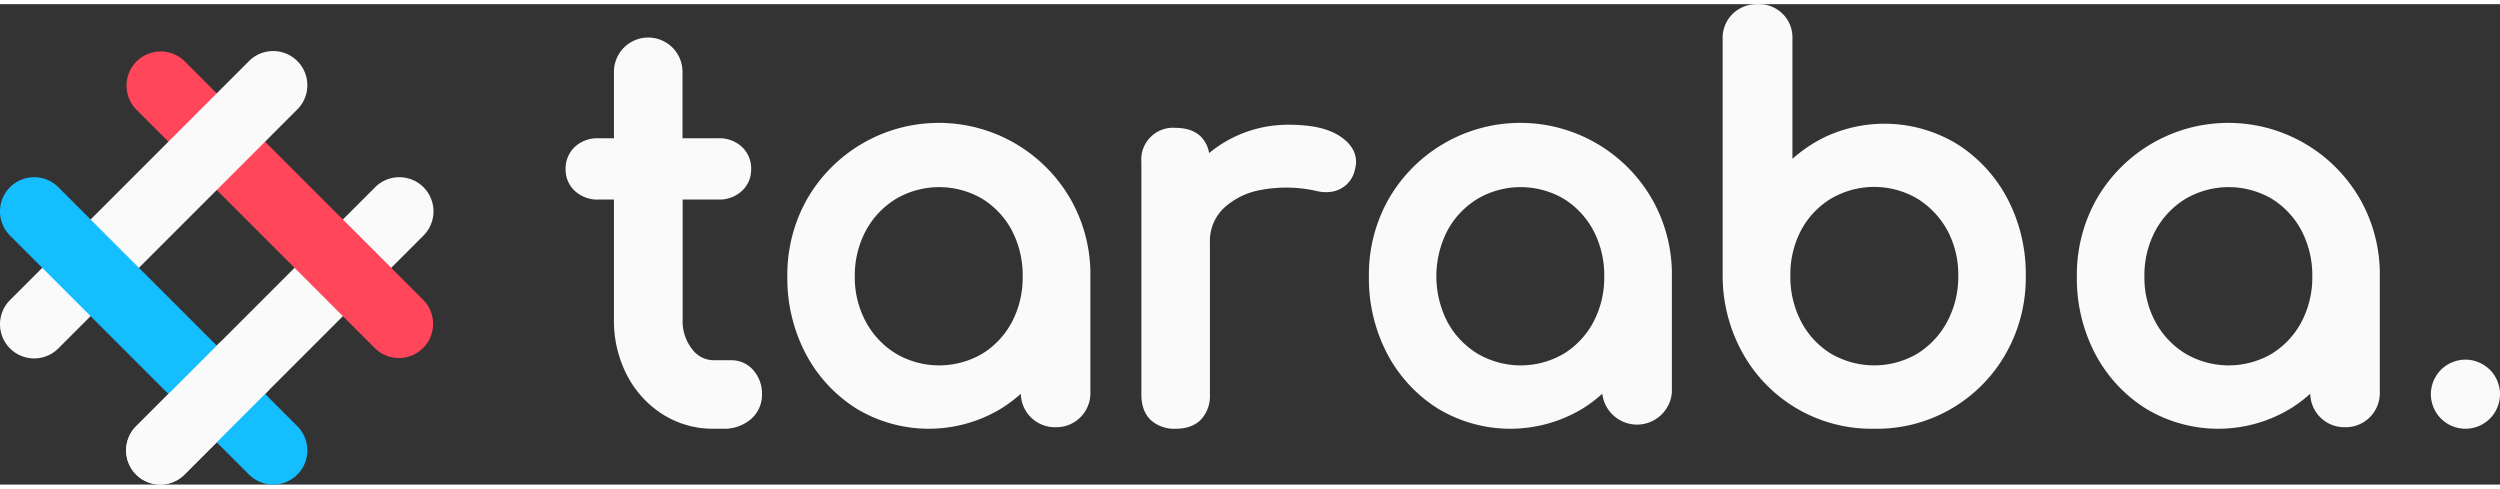 <svg width="133" height="26" id="Layer_1" data-name="Layer 1" xmlns="http://www.w3.org/2000/svg" viewBox="0 0 714.84 137.36"><rect x="0" y="0" width="714.84" height="137.36" fill="#333333" stroke="none"/><defs><style>.cls-1{fill:#fafafa;}.cls-2{fill:#ff465a;}.cls-3{fill:#14beff;}</style></defs><title>Taraba Logo Latin Full Color Negative</title><path class="cls-1" d="M448.59,486.89a43.45,43.45,0,0,0-75.14,0,43.86,43.86,0,0,0-5.74,22.29A46.31,46.31,0,0,0,373,531.33a41.06,41.06,0,0,0,14.42,15.6,40,40,0,0,0,41.46,0,40,40,0,0,0,5.59-4.22,9.74,9.74,0,0,0,9.94,9.57,9.72,9.72,0,0,0,9.95-10V507.63h0A43.45,43.45,0,0,0,448.59,486.89ZM431.9,522.25a23.67,23.67,0,0,1-8.52,9.06,24.44,24.44,0,0,1-24.51,0,24,24,0,0,1-8.66-9.07A26.61,26.61,0,0,1,387,509.18,27,27,0,0,1,390.21,496a24,24,0,0,1,8.66-9.07,24.44,24.44,0,0,1,24.51,0A23.82,23.82,0,0,1,431.9,496,27.57,27.57,0,0,1,435,509.18,27.24,27.24,0,0,1,431.9,522.25Z" transform="translate(-142.58 -431.32)"/><path class="cls-1" d="M614.86,486.89a43.44,43.44,0,0,0-75.13,0A43.77,43.77,0,0,0,534,509.18a46.31,46.31,0,0,0,5.26,22.15,41,41,0,0,0,14.43,15.6,40,40,0,0,0,41.46,0,39.86,39.86,0,0,0,5.58-4.22,10,10,0,0,0,19.9-.39V507.63h0A43.45,43.45,0,0,0,614.86,486.89Zm-16.69,35.36a23.6,23.6,0,0,1-8.52,9.06,24.42,24.42,0,0,1-24.5,0,24,24,0,0,1-8.67-9.07,28.54,28.54,0,0,1,0-26.24,24,24,0,0,1,8.66-9.07,24.42,24.42,0,0,1,24.5,0,23.74,23.74,0,0,1,8.52,9.06,27.46,27.46,0,0,1,3.13,13.21A27.12,27.12,0,0,1,598.17,522.25Z" transform="translate(-142.58 -431.32)"/><path class="cls-1" d="M817.31,486.89a43.45,43.45,0,0,0-75.14,0,43.86,43.86,0,0,0-5.74,22.29,46.31,46.31,0,0,0,5.26,22.15,41.06,41.06,0,0,0,14.42,15.6,40,40,0,0,0,41.46,0,40,40,0,0,0,5.59-4.22,9.74,9.74,0,0,0,9.94,9.57,9.74,9.74,0,0,0,9.95-10V507.63h0A43.45,43.45,0,0,0,817.31,486.89Zm-16.69,35.36a23.67,23.67,0,0,1-8.52,9.06,24.44,24.44,0,0,1-24.51,0,24,24,0,0,1-8.66-9.07,26.61,26.61,0,0,1-3.19-13.05A27,27,0,0,1,758.93,496a24,24,0,0,1,8.66-9.07,24.44,24.44,0,0,1,24.51,0,23.82,23.82,0,0,1,8.52,9.06,27.57,27.57,0,0,1,3.13,13.21A27.24,27.24,0,0,1,800.62,522.25Z" transform="translate(-142.58 -431.32)"/><path class="cls-1" d="M857.22,540.91a10.6,10.6,0,0,0-.56-1.85,10.25,10.25,0,0,0-.9-1.7,10,10,0,0,0-1.24-1.51,10.38,10.38,0,0,0-1.5-1.22,8.7,8.7,0,0,0-1.71-.9,9.12,9.12,0,0,0-1.84-.57,9.65,9.65,0,0,0-3.86,0,9.21,9.21,0,0,0-1.85.57,9,9,0,0,0-1.71.9,10.38,10.38,0,0,0-1.5,1.22,9.9,9.9,0,0,0-1.23,1.51,11.11,11.11,0,0,0-.91,1.7,11.53,11.53,0,0,0-.56,1.85,9.46,9.46,0,0,0,0,3.87,11.53,11.53,0,0,0,.56,1.85,11.11,11.11,0,0,0,.91,1.7,9.36,9.36,0,0,0,1.23,1.5,9.82,9.82,0,0,0,1.5,1.23,9.65,9.65,0,0,0,1.71.91,9.87,9.87,0,0,0,1.85.56,9.57,9.57,0,0,0,1.93.19,9.8,9.8,0,0,0,3.77-.75,9.31,9.31,0,0,0,1.71-.91,9.82,9.82,0,0,0,1.5-1.23,9.42,9.42,0,0,0,1.24-1.5,10.25,10.25,0,0,0,.9-1.7,10.6,10.6,0,0,0,.56-1.85,9.46,9.46,0,0,0,0-3.87Z" transform="translate(-142.58 -431.32)"/><path class="cls-1" d="M181.51,565.82a9.77,9.77,0,0,1,0-13.82l68.34-68.34a9.77,9.77,0,0,1,13.82,13.82l-68.34,68.34A9.78,9.78,0,0,1,181.51,565.82Z" transform="translate(-142.58 -431.32)"/><path class="cls-2" d="M249.85,529.75l-68.34-68.34a9.77,9.77,0,0,1,13.81-13.82l68.35,68.35a9.77,9.77,0,0,1-13.82,13.81Z" transform="translate(-142.58 -431.32)"/><path class="cls-1" d="M145.44,529.75a9.78,9.78,0,0,1,0-13.82l68.34-68.34a9.77,9.77,0,1,1,13.82,13.82l-68.34,68.34A9.77,9.77,0,0,1,145.44,529.75Z" transform="translate(-142.58 -431.32)"/><path class="cls-3" d="M213.78,565.82l-68.34-68.34a9.77,9.77,0,0,1,13.82-13.82L227.6,552a9.77,9.77,0,1,1-13.82,13.82Z" transform="translate(-142.58 -431.32)"/><path class="cls-1" d="M181.51,565.82a9.77,9.77,0,0,1,0-13.82l23.54-23.54a9.77,9.77,0,0,1,13.81,13.82l-23.53,23.54A9.78,9.78,0,0,1,181.51,565.82Z" transform="translate(-142.58 -431.32)"/><path class="cls-1" d="M358,536a8.26,8.26,0,0,0-6.3-2.87h-5a7.67,7.67,0,0,1-6.19-3.14,12.86,12.86,0,0,1-2.74-8.46V487.19H348a9.51,9.51,0,0,0,6.67-2.42,8.24,8.24,0,0,0,2.69-6.2,8.49,8.49,0,0,0-2.7-6.5,9.46,9.46,0,0,0-6.66-2.41H337.73v-19a9.8,9.8,0,1,0-19.6,0v19h-4.47a9.5,9.5,0,0,0-6.66,2.41,8.5,8.5,0,0,0-2.69,6.5,8.22,8.22,0,0,0,2.69,6.2,9.5,9.5,0,0,0,6.66,2.42h4.47v34.33a33.72,33.72,0,0,0,3.69,15.81A29,29,0,0,0,332,548.56a26.8,26.8,0,0,0,14.65,4.16h2.67a11.77,11.77,0,0,0,7.85-2.64,9.13,9.13,0,0,0,3.29-7.16A10.08,10.08,0,0,0,358,536Z" transform="translate(-142.58 -431.32)"/><path class="cls-1" d="M525.74,469.09c-3.35-2.22-8.13-3.29-14.61-3.29a35.4,35.4,0,0,0-17.5,4.46,36.13,36.13,0,0,0-5.32,3.63,8.68,8.68,0,0,0-2.32-4.65c-1.7-1.69-4.14-2.55-7.25-2.55a9.07,9.07,0,0,0-9.8,9.8v66.43c0,3.14.89,5.59,2.65,7.28a9.93,9.93,0,0,0,7.15,2.52c3.13,0,5.58-.89,7.28-2.66a9.92,9.92,0,0,0,2.52-7.14V499.53a13.08,13.08,0,0,1,3.7-9.64A20.91,20.91,0,0,1,503,484.46a39.24,39.24,0,0,1,16.06.29,11.25,11.25,0,0,0,4.52.17,8.33,8.33,0,0,0,4-2,8.05,8.05,0,0,0,2.45-4.43C530.74,476,530.5,472.24,525.74,469.09Z" transform="translate(-142.58 -431.32)"/><path class="cls-1" d="M716.56,486.89a41.06,41.06,0,0,0-14.42-15.6,40,40,0,0,0-37.91-1.9,41.42,41.42,0,0,0-9.13,6.15V441.27a9.53,9.53,0,0,0-10-9.95,9.81,9.81,0,0,0-7.07,2.75,9.6,9.6,0,0,0-2.88,7.2v67.8A45.45,45.45,0,0,0,641,531.32a42.12,42.12,0,0,0,37.43,21.4,42.37,42.37,0,0,0,37.64-21.39A43.86,43.86,0,0,0,721.82,509,46.34,46.34,0,0,0,716.56,486.89Zm-17.24,35.28a24,24,0,0,1-8.6,9.14,24.45,24.45,0,0,1-24.5,0,23.44,23.44,0,0,1-8.58-9.13A27.51,27.51,0,0,1,654.51,509a27.05,27.05,0,0,1,3.12-13.13,23.56,23.56,0,0,1,8.59-9,24.42,24.42,0,0,1,24.5,0,24.46,24.46,0,0,1,8.61,9A26.62,26.62,0,0,1,702.52,509,27.12,27.12,0,0,1,699.32,522.17Z" transform="translate(-142.58 -431.32)"/></svg>